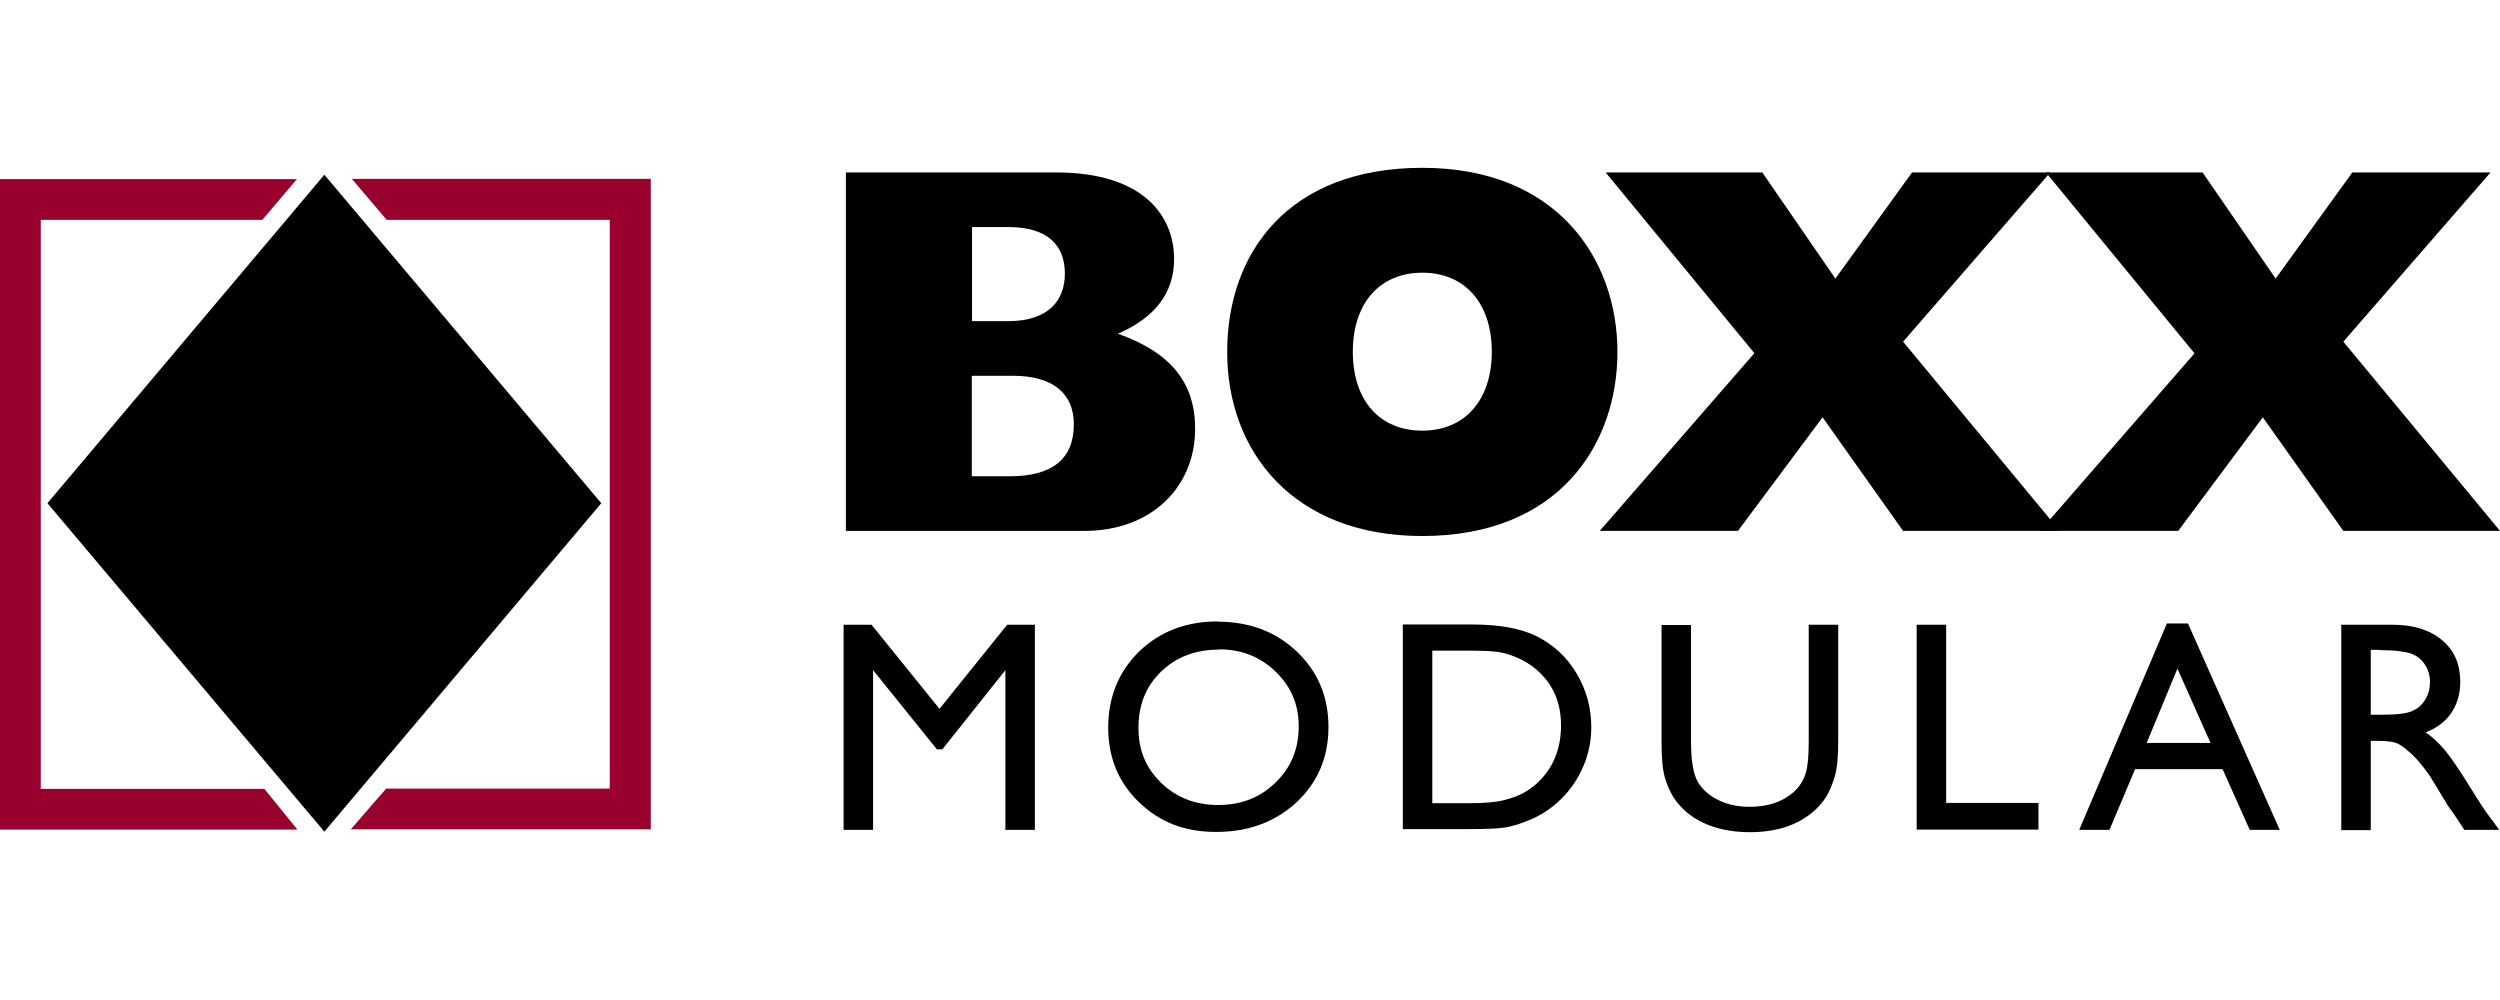 <?xml version="1.0" encoding="UTF-8"?><svg id="a" xmlns="http://www.w3.org/2000/svg" viewBox="0 0 97.5 25.91" width="97.5pt" height="39pt"><path d="m33,.18h8.18c3.49,0,4.61,1.76,4.61,3.38,0,1.31-.74,2.28-2.19,2.91,2.07.74,3.01,1.91,3.01,3.71,0,2.28-1.72,3.98-4.31,3.98h-9.31V.18Zm6.32,5.8c1.6,0,2.21-.84,2.21-1.85,0-1.07-.62-1.82-2.21-1.82h-1.41v3.67h1.41Zm.06,6.05c1.64,0,2.5-.66,2.5-2.03,0-1.17-.78-1.89-2.38-1.89h-1.6v3.92h1.48Z"/><path d="m55.47,0c5.27,0,7.61,3.57,7.61,7.18s-2.28,7.18-7.61,7.18c-5.04,0-7.61-3.3-7.61-7.18s2.4-7.18,7.61-7.18Zm0,10.25c1.66,0,2.71-1.19,2.71-3.08s-1.05-3.08-2.71-3.08-2.71,1.19-2.71,3.08,1.03,3.08,2.71,3.08Z"/><path d="m68.43,7.24L62.62.18h6.11l2.85,4.14,2.99-4.14h5.39l-5.74,6.6,6.11,7.38h-6.11l-3.14-4.43-3.3,4.43h-5.39l6.03-6.93Z"/><path d="m85.59,7.24L79.79.18h6.11l2.85,4.14,2.99-4.14h5.39l-5.74,6.6,6.11,7.38h-6.11l-3.14-4.43-3.3,4.43h-5.39l6.03-6.93Z"/><path d="m39.29,17.82h1.07v8h-1.15v-6.23l-2.46,3.09h-.21l-2.49-3.09v6.23h-1.15v-8h1.09l2.65,3.28,2.64-3.28Z"/><path d="m47.49,17.7c1.24,0,2.27.39,3.09,1.17.82.78,1.23,1.76,1.23,2.94s-.42,2.16-1.24,2.93c-.83.77-1.88,1.16-3.14,1.16s-2.21-.39-3.01-1.16c-.8-.77-1.2-1.74-1.2-2.91s.4-2.18,1.21-2.97c.81-.78,1.83-1.17,3.07-1.17Zm.05,1.09c-.92,0-1.67.29-2.26.86-.59.57-.88,1.3-.88,2.19s.3,1.58.89,2.15c.59.57,1.33.86,2.22.86s1.64-.29,2.24-.88c.6-.58.9-1.31.9-2.18s-.3-1.56-.9-2.14c-.6-.58-1.33-.87-2.2-.87Z"/><path d="m54.71,25.8v-7.99h2.7c1.09,0,1.95.16,2.58.49.63.33,1.14.81,1.51,1.44.37.63.56,1.32.56,2.07,0,.53-.1,1.05-.31,1.53-.21.49-.5.92-.88,1.29-.39.38-.84.67-1.36.86-.3.12-.58.2-.83.24-.25.04-.73.06-1.44.06h-2.53Zm2.58-6.97h-1.43v5.95h1.47c.57,0,1.02-.04,1.33-.12.32-.08.58-.18.79-.3.21-.12.41-.27.58-.44.57-.57.85-1.3.85-2.17s-.29-1.56-.87-2.1c-.21-.2-.46-.37-.74-.5-.28-.13-.54-.22-.79-.26-.25-.04-.65-.06-1.2-.06Z"/><path d="m70.54,17.82h1.15v4.54c0,.61-.04,1.08-.14,1.39-.09.31-.2.57-.33.78-.13.21-.29.39-.48.56-.63.55-1.46.82-2.49.82s-1.88-.27-2.51-.81c-.19-.17-.35-.36-.48-.56-.13-.21-.24-.46-.33-.76-.09-.3-.13-.77-.13-1.42v-4.53h1.15v4.54c0,.75.09,1.27.26,1.57.17.29.43.53.79.71.35.18.77.27,1.24.27.68,0,1.24-.18,1.66-.53.23-.19.39-.42.49-.68.1-.26.15-.7.15-1.33v-4.54Z"/><path d="m74.75,17.82h1.15v6.95h3.6v1.04h-4.75v-8Z"/><path d="m84.52,17.77h.81l3.58,8.05h-1.17l-1.06-2.37h-3.41l-1,2.37h-1.18l3.42-8.05Zm1.69,4.66l-1.29-2.9-1.2,2.9h2.49Z"/><path d="m91.31,25.82v-8h2c.81,0,1.45.2,1.93.6.48.4.71.94.71,1.63,0,.47-.12.87-.35,1.21-.23.34-.57.59-1,.76.26.17.5.4.75.69.24.29.59.8,1.03,1.52.28.45.5.8.67,1.02l.42.57h-1.36l-.35-.53s-.03-.05-.07-.1l-.22-.31-.35-.58-.38-.62c-.24-.33-.45-.59-.65-.78-.2-.19-.37-.33-.53-.42-.16-.09-.42-.13-.8-.13h-.3v3.48h-1.15Zm1.49-7.02h-.34v2.53h.44c.58,0,.98-.05,1.19-.15.22-.1.38-.25.5-.45.12-.2.18-.43.18-.68s-.07-.48-.2-.68c-.13-.2-.32-.35-.56-.43-.24-.08-.64-.13-1.2-.13Z"/><polygon points="12.65 25.89 1.85 13.08 12.65 .27 23.45 13.08 12.65 25.89"/><path d="m1.59,24.21V2.03h8.64s1.35-1.59,1.35-1.59H0v25.37h11.6l-1.29-1.59H1.59Z" fill="#98002e"/><path d="m13.73.44l1.35,1.59h8.7v22.18h-8.72l-1.38,1.59h11.7V.43h-11.63Z" fill="#98002e"/></svg>